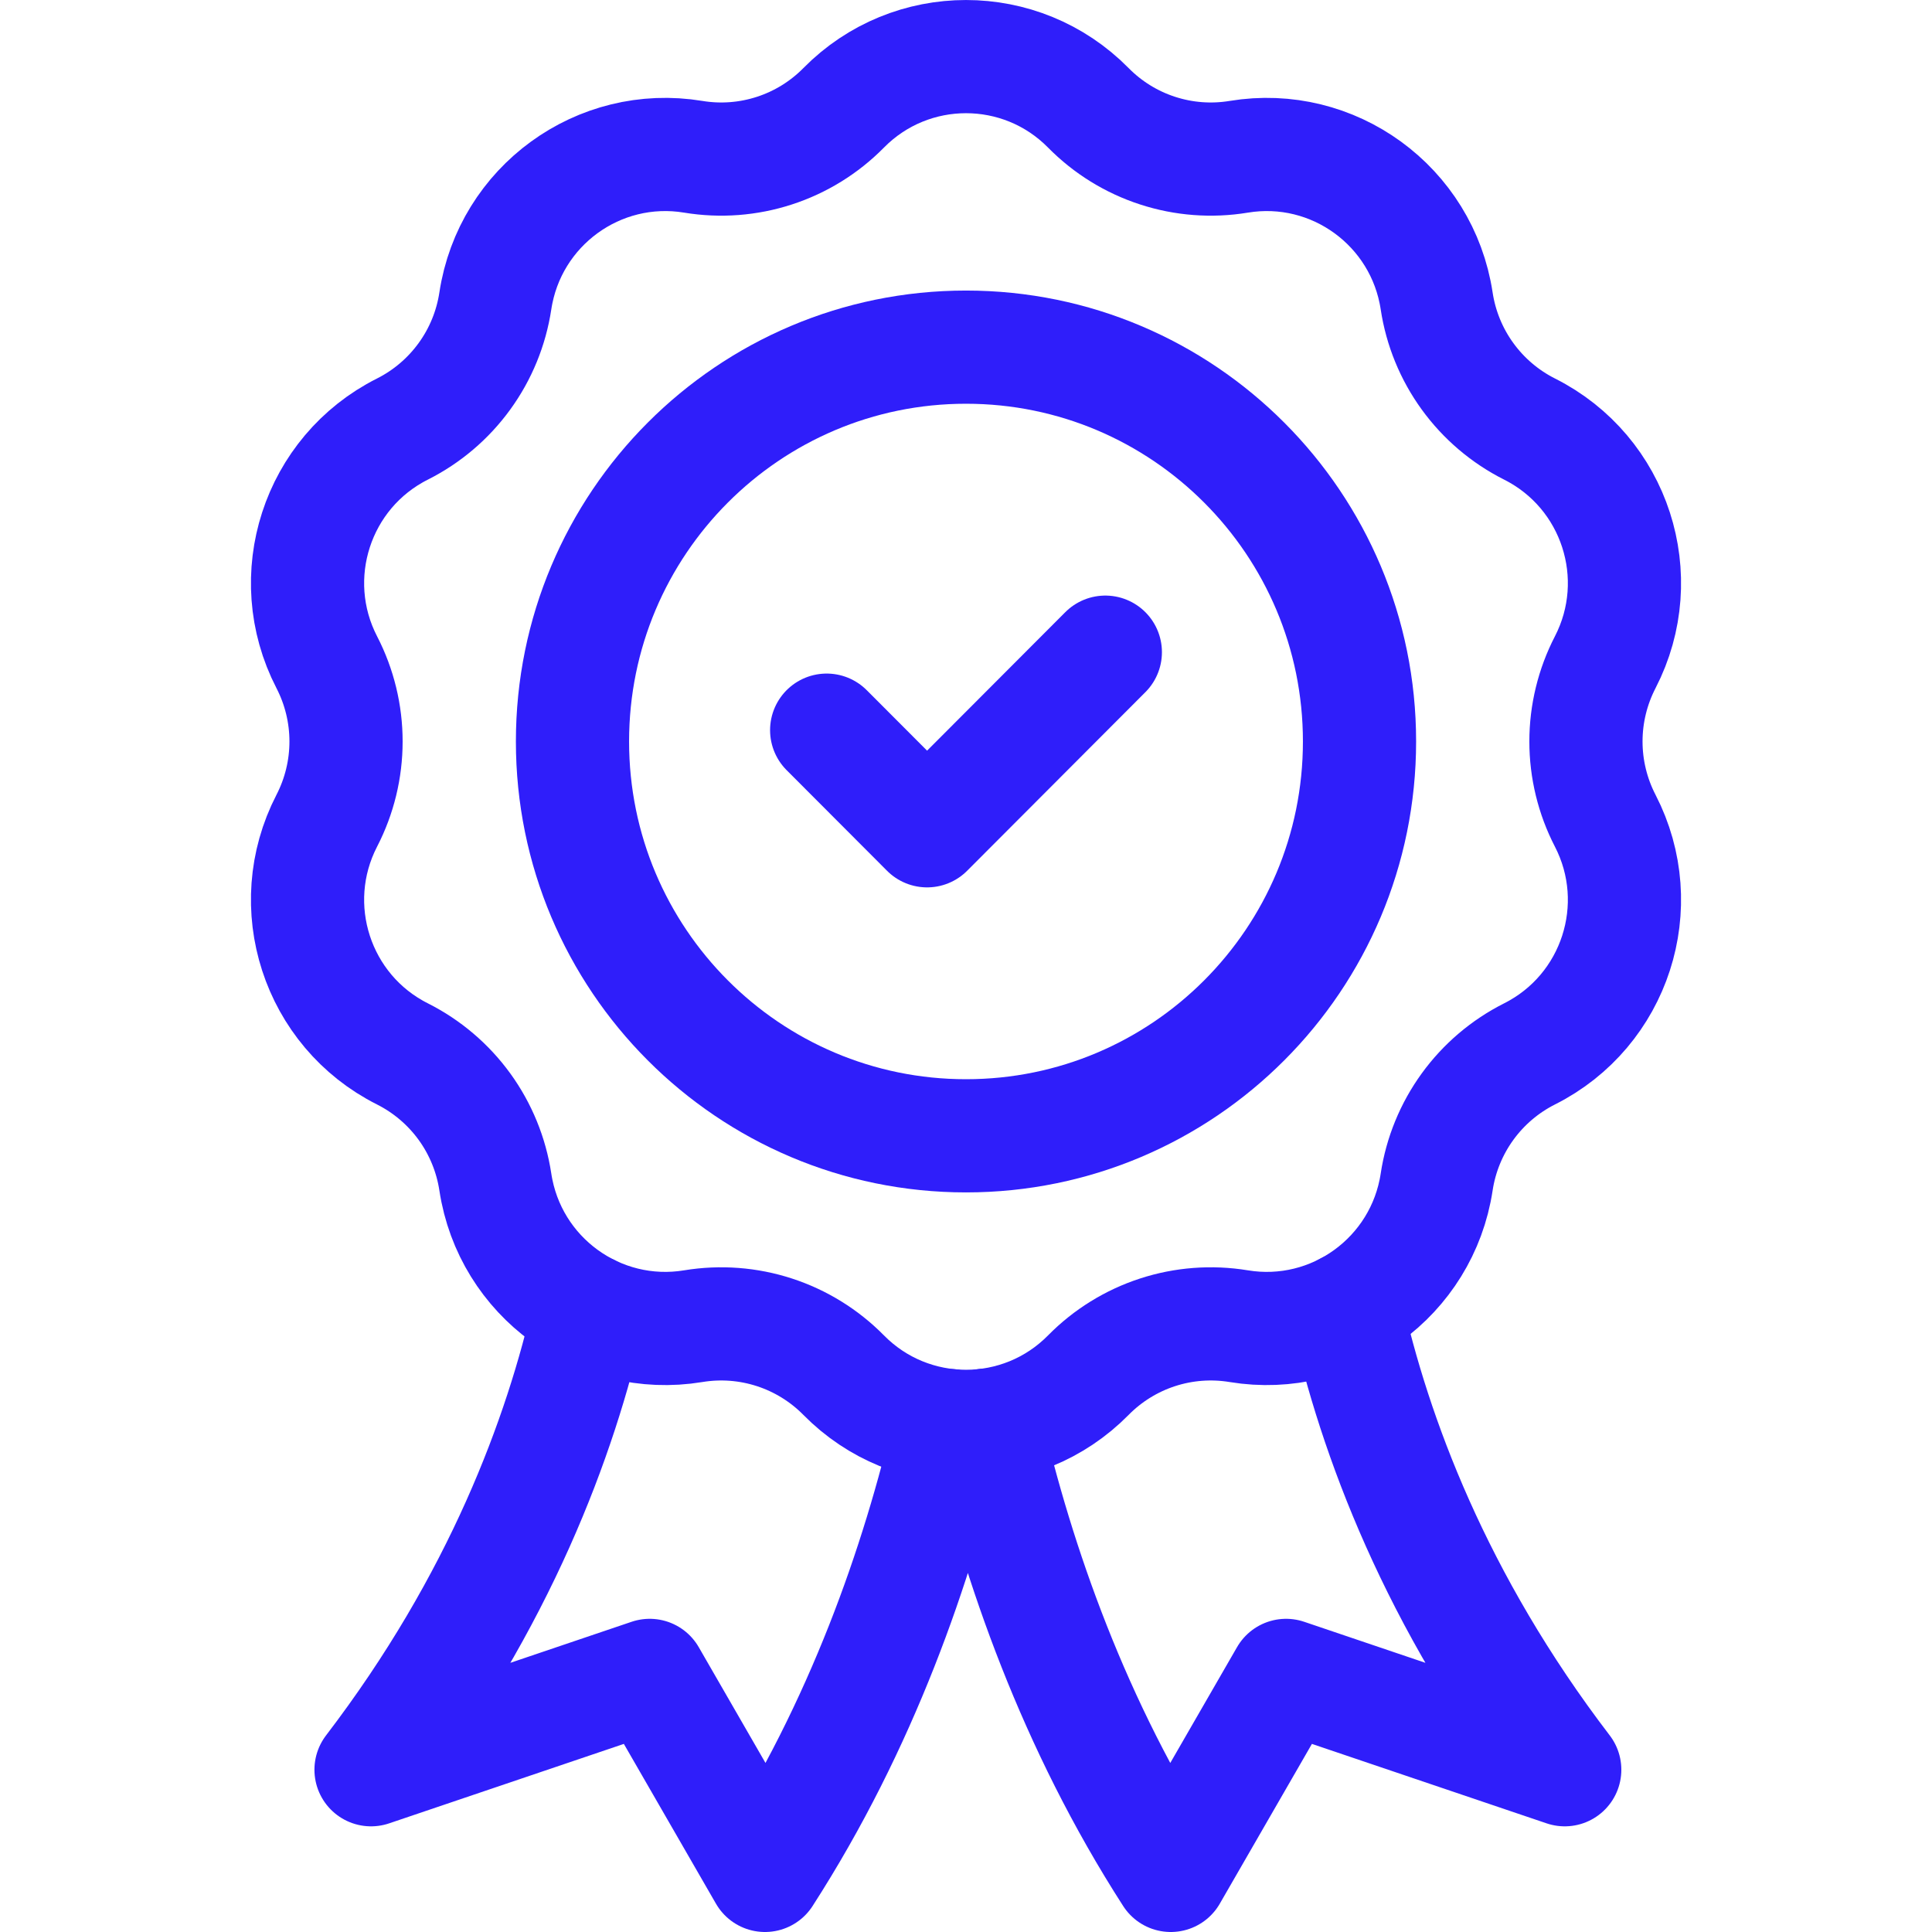 <?xml version="1.0" encoding="UTF-8"?>
<svg xmlns="http://www.w3.org/2000/svg" width="85" height="85" viewBox="0 0 85 85" fill="none">
  <path d="M47.883 4.745C48.733 5.607 49.776 6.253 50.928 6.627C52.078 7.002 53.303 7.095 54.497 6.898C58.656 6.211 62.574 9.063 63.207 13.239C63.388 14.438 63.854 15.575 64.565 16.555C65.276 17.536 66.212 18.332 67.294 18.877C71.063 20.771 72.559 25.386 70.622 29.138C70.066 30.215 69.775 31.41 69.775 32.622C69.775 33.834 70.066 35.029 70.622 36.106C72.559 39.858 71.063 44.473 67.294 46.367C66.212 46.912 65.276 47.708 64.565 48.689C63.854 49.67 63.388 50.807 63.207 52.005C62.574 56.181 58.656 59.033 54.497 58.346C53.303 58.15 52.078 58.242 50.927 58.617C49.776 58.992 48.733 59.638 47.883 60.5C44.921 63.506 40.079 63.506 37.117 60.5C36.267 59.638 35.223 58.992 34.072 58.617C32.921 58.242 31.697 58.15 30.503 58.346C26.343 59.033 22.426 56.181 21.793 52.005C21.611 50.807 21.146 49.67 20.435 48.689C19.723 47.708 18.787 46.912 17.705 46.367C13.937 44.473 12.441 39.858 14.378 36.106C14.934 35.029 15.224 33.834 15.224 32.622C15.224 31.41 14.934 30.215 14.378 29.138C12.441 25.386 13.937 20.771 17.705 18.877C18.787 18.332 19.723 17.536 20.434 16.555C21.146 15.575 21.611 14.438 21.793 13.239C22.426 9.063 26.343 6.211 30.503 6.898C31.697 7.095 32.921 7.002 34.072 6.627C35.223 6.253 36.267 5.607 37.117 4.745C40.079 1.739 44.921 1.739 47.883 4.745Z" stroke="#2F1EFA" stroke-width="4.98" stroke-miterlimit="10" stroke-linecap="round" stroke-linejoin="round"></path>
  <path d="M59.23 57.587C60.472 63.147 63.148 70.412 68.842 77.861L56.582 73.711L51.509 82.51C47.255 75.902 44.789 68.822 43.368 62.704M25.919 57.664C24.669 63.214 21.991 70.447 16.324 77.861L28.584 73.711L33.656 82.51C37.908 75.907 40.371 68.833 41.794 62.721" stroke="#2F1EFA" stroke-width="4.98" stroke-miterlimit="10" stroke-linecap="round" stroke-linejoin="round"></path>
  <path d="M42.5 49.971C52.062 49.971 59.813 42.203 59.813 32.622C59.813 23.041 52.062 15.273 42.5 15.273C32.938 15.273 25.187 23.041 25.187 32.622C25.187 42.203 32.938 49.971 42.5 49.971Z" stroke="#2F1EFA" stroke-width="4.98" stroke-miterlimit="10" stroke-linecap="round" stroke-linejoin="round"></path>
  <path d="M36.37 32.124L40.788 36.551L48.63 28.693" stroke="#2F1EFA" stroke-width="4.98" stroke-miterlimit="10" stroke-linecap="round" stroke-linejoin="round"></path>
</svg>
